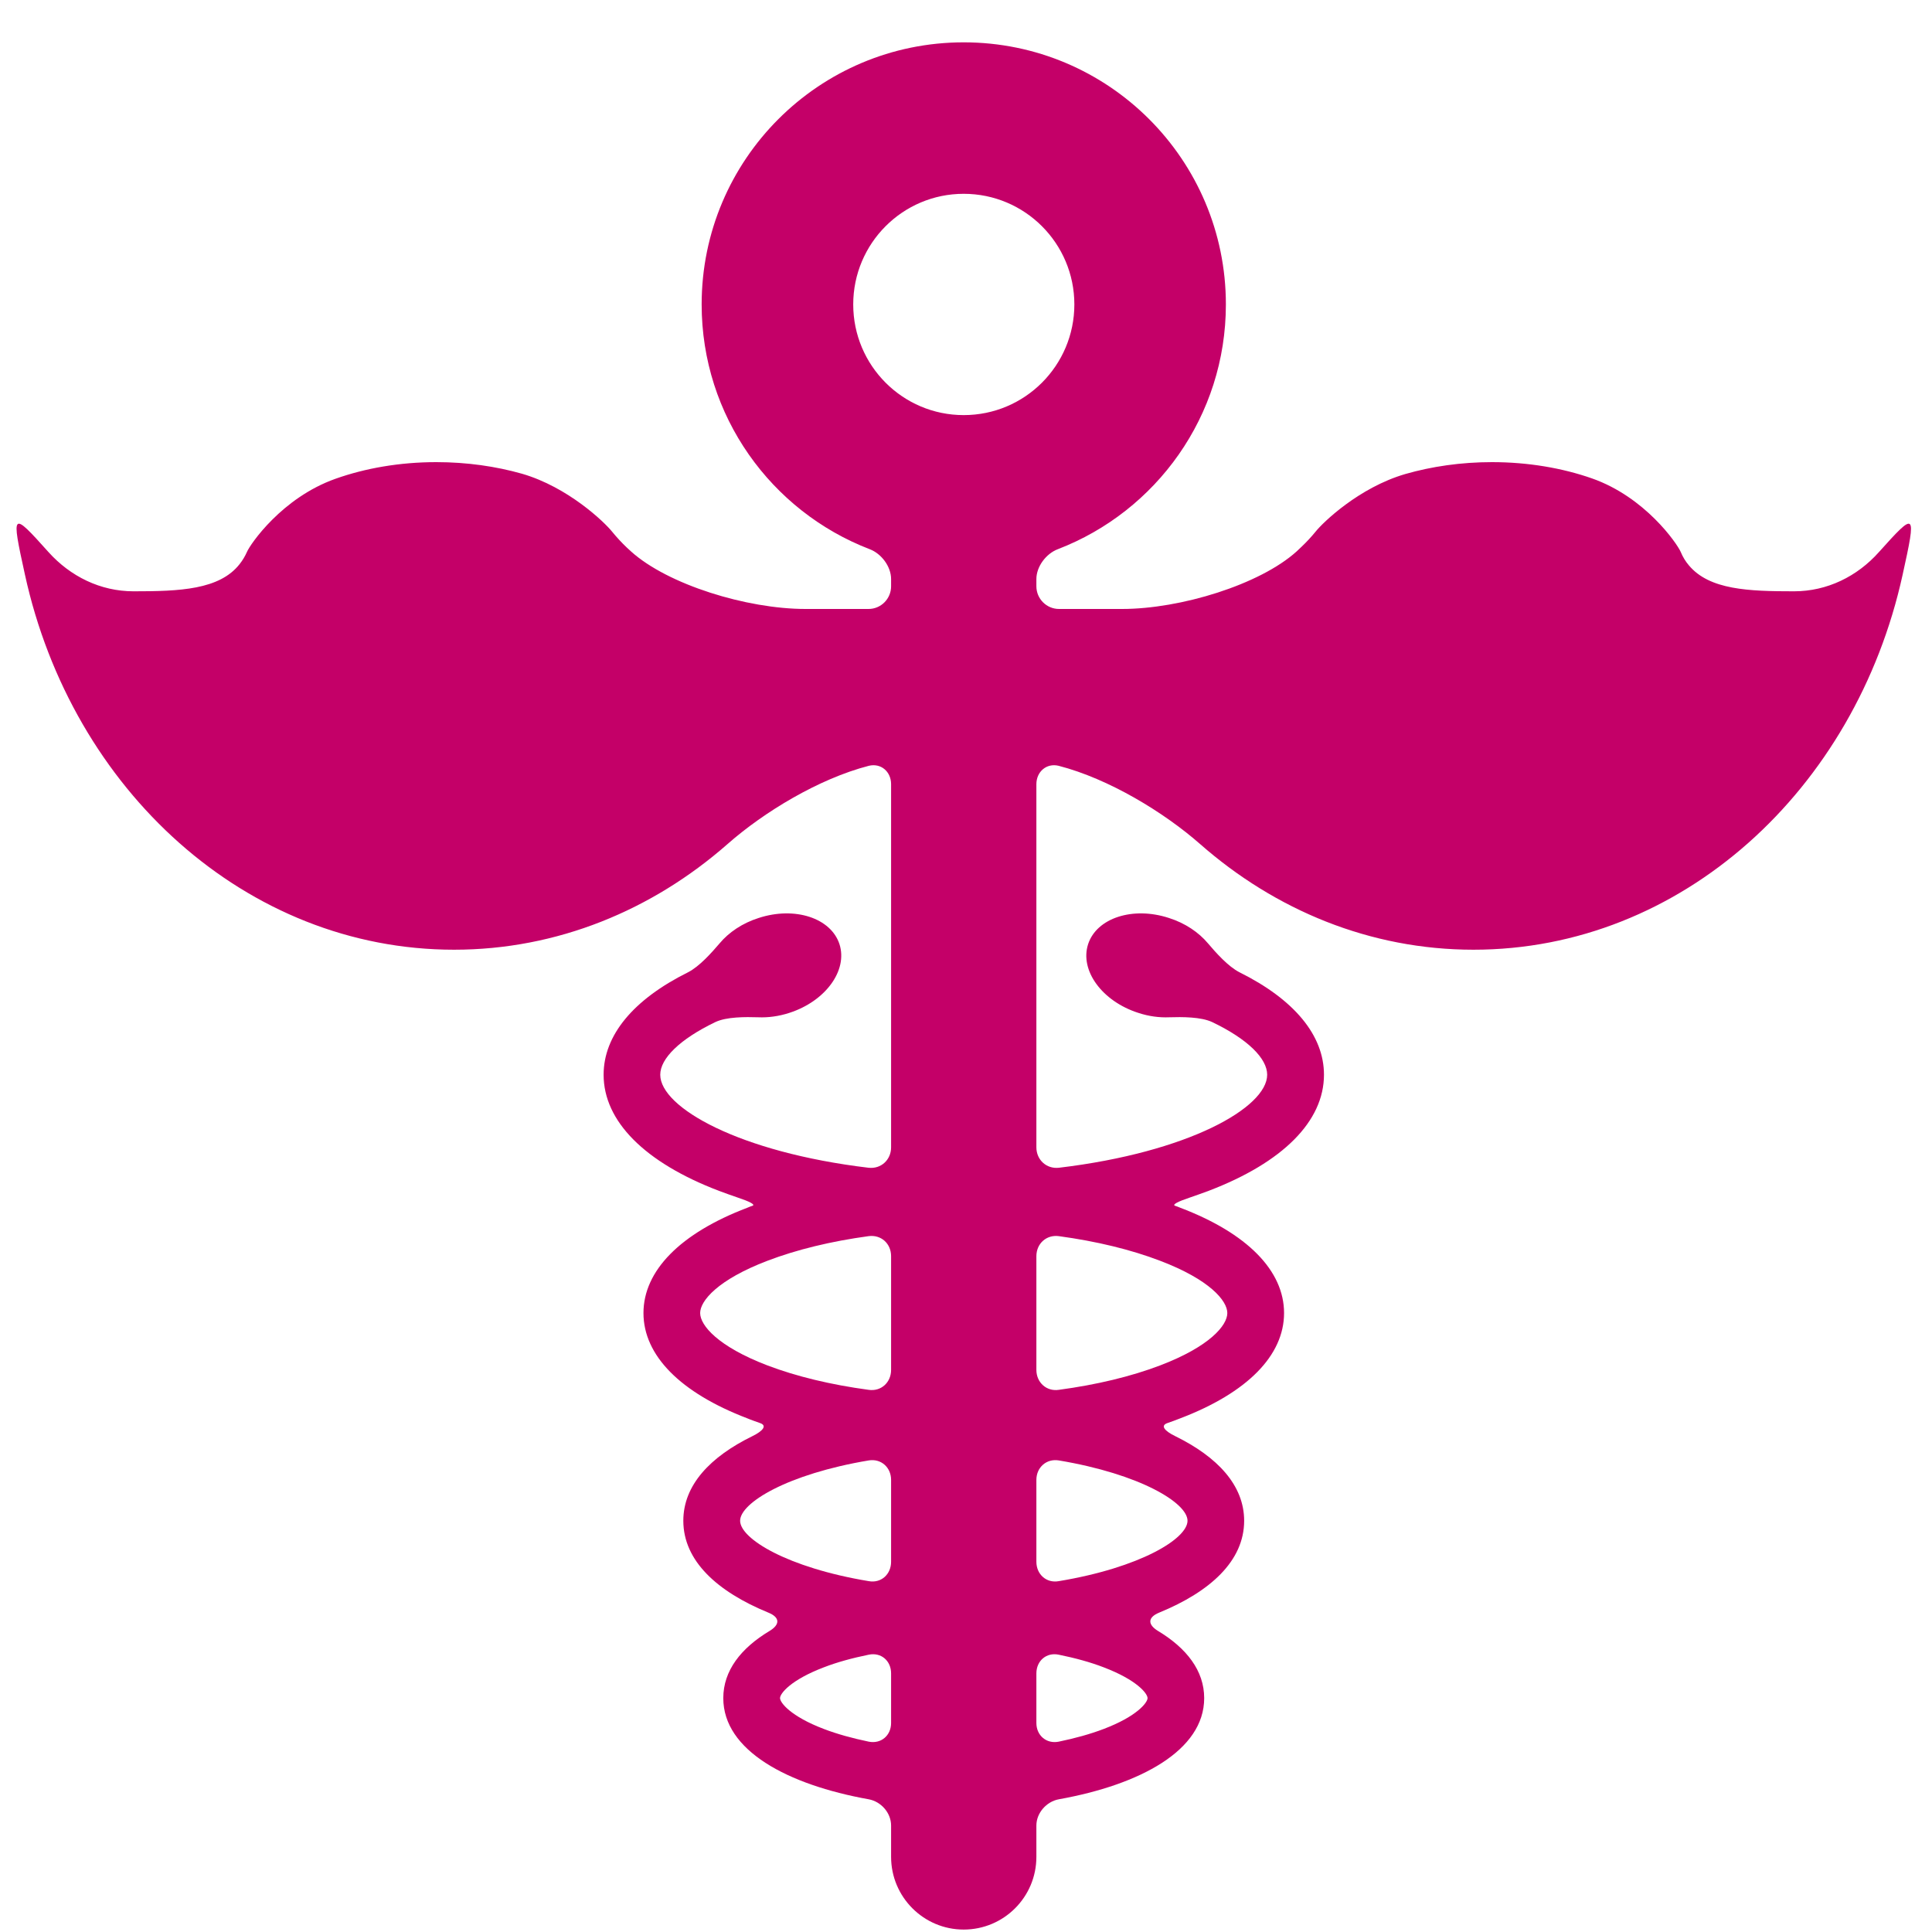 <?xml version="1.0" encoding="UTF-8"?>
<svg width="35px" height="35px" viewBox="0 0 35 35" version="1.1" xmlns="http://www.w3.org/2000/svg" xmlns:xlink="http://www.w3.org/1999/xlink">
    <title>Small-Icons_CriticalCancer_Pink_large</title>
    <g id="**ASSETS**" stroke="none" stroke-width="1" fill="none" fill-rule="evenodd">
        <g id="SMALL-ICONS-" transform="translate(-1016, -220)" fill="#C40068">
            <path d="M1048.501,230.712 C1047.68,230.712 1046.967,230.687 1046.595,230.241 C1046.536,230.172 1046.486,230.091 1046.447,229.997 C1046.382,229.848 1045.805,229.005 1044.838,228.666 C1044.306,228.48 1043.687,228.372 1043.027,228.372 C1042.466,228.372 1041.934,228.451 1041.46,228.587 C1040.616,228.833 1039.963,229.468 1039.835,229.629 C1039.755,229.727 1039.672,229.816 1039.584,229.9 C1039.553,229.928 1039.521,229.96 1039.489,229.99 C1038.824,230.59 1037.389,231.032 1036.327,231.032 L1035.185,231.032 C1034.959,231.032 1034.775,230.847 1034.775,230.621 L1034.775,230.49 C1034.775,230.263 1034.952,230.029 1035.164,229.949 C1036.946,229.264 1038.208,227.537 1038.208,225.515 C1038.208,222.892 1036.081,220.767 1033.458,220.767 C1030.837,220.767 1028.711,222.892 1028.711,225.515 C1028.711,227.537 1029.974,229.264 1031.755,229.949 C1031.967,230.029 1032.143,230.263 1032.143,230.49 L1032.143,230.621 C1032.143,230.847 1031.961,231.032 1031.734,231.032 L1030.592,231.032 C1029.529,231.032 1028.097,230.59 1027.432,229.99 C1027.406,229.968 1027.383,229.945 1027.36,229.924 C1027.264,229.833 1027.175,229.737 1027.089,229.632 C1026.951,229.459 1026.291,228.824 1025.456,228.582 C1024.987,228.449 1024.461,228.372 1023.905,228.372 C1023.239,228.372 1022.614,228.483 1022.079,228.673 C1021.106,229.017 1020.533,229.861 1020.475,229.996 C1020.438,230.08 1020.393,230.153 1020.342,230.218 C1019.977,230.685 1019.253,230.712 1018.419,230.712 C1017.818,230.712 1017.274,230.441 1016.879,230.002 C1016.212,229.258 1016.199,229.26 1016.452,230.411 C1017.305,234.311 1020.463,237.205 1024.226,237.205 C1026.095,237.205 1027.817,236.488 1029.181,235.29 C1029.835,234.714 1030.83,234.108 1031.74,233.873 C1031.962,233.82 1032.143,233.981 1032.143,234.206 L1032.143,240.785 C1032.143,241.011 1031.962,241.18 1031.735,241.155 C1029.389,240.875 1027.961,240.063 1027.961,239.47 C1027.961,239.176 1028.315,238.826 1028.957,238.517 C1029.16,238.419 1029.508,238.422 1029.734,238.429 C1029.914,238.437 1030.107,238.412 1030.3,238.349 C1030.955,238.138 1031.361,237.58 1031.208,237.105 C1031.054,236.631 1030.399,236.416 1029.744,236.63 C1029.449,236.723 1029.203,236.891 1029.038,237.088 C1028.892,237.259 1028.668,237.511 1028.464,237.614 C1027.473,238.107 1026.935,238.755 1026.935,239.47 C1026.935,240.311 1027.678,241.06 1029.026,241.574 C1029.139,241.616 1029.256,241.658 1029.376,241.699 C1029.572,241.764 1029.688,241.822 1029.634,241.843 C1029.602,241.853 1029.569,241.866 1029.537,241.88 C1028.325,242.341 1027.657,243.02 1027.657,243.787 C1027.657,244.555 1028.325,245.231 1029.537,245.694 C1029.612,245.726 1029.69,245.751 1029.768,245.78 C1029.898,245.823 1029.831,245.919 1029.629,246.018 C1028.867,246.391 1028.379,246.904 1028.379,247.55 C1028.379,248.278 1028.995,248.835 1029.919,249.214 C1030.129,249.299 1030.136,249.429 1029.94,249.547 C1029.422,249.858 1029.103,250.266 1029.103,250.763 C1029.103,251.713 1030.267,252.332 1031.738,252.596 C1031.963,252.637 1032.143,252.844 1032.143,253.071 L1032.143,253.639 C1032.143,254.366 1032.733,254.956 1033.458,254.956 C1034.186,254.956 1034.775,254.366 1034.775,253.639 L1034.775,253.071 C1034.775,252.844 1034.957,252.637 1035.181,252.596 C1036.651,252.332 1037.815,251.713 1037.815,250.763 C1037.815,250.266 1037.496,249.858 1036.98,249.547 C1036.786,249.429 1036.792,249.299 1037,249.214 C1037.924,248.835 1038.539,248.278 1038.539,247.55 C1038.539,246.904 1038.051,246.391 1037.292,246.018 C1037.087,245.919 1037.021,245.823 1037.15,245.78 C1037.229,245.751 1037.307,245.726 1037.383,245.694 C1038.596,245.231 1039.262,244.555 1039.262,243.787 C1039.262,243.02 1038.596,242.341 1037.383,241.88 C1037.35,241.866 1037.317,241.853 1037.285,241.843 C1037.232,241.822 1037.348,241.764 1037.543,241.699 C1037.662,241.658 1037.78,241.616 1037.893,241.574 C1039.242,241.06 1039.985,240.311 1039.985,239.47 C1039.985,238.755 1039.446,238.107 1038.455,237.614 C1038.251,237.511 1038.027,237.259 1037.882,237.088 C1037.716,236.891 1037.471,236.723 1037.176,236.63 C1036.522,236.416 1035.866,236.631 1035.712,237.105 C1035.558,237.58 1035.964,238.138 1036.621,238.349 C1036.812,238.412 1037.003,238.437 1037.185,238.429 C1037.411,238.422 1037.759,238.42 1037.962,238.517 C1038.606,238.826 1038.956,239.176 1038.956,239.47 C1038.956,240.063 1037.532,240.875 1035.183,241.155 C1034.958,241.18 1034.775,241.011 1034.775,240.785 L1034.775,234.206 C1034.775,233.981 1034.958,233.82 1035.178,233.873 C1036.088,234.108 1037.084,234.714 1037.74,235.29 C1039.103,236.488 1040.822,237.205 1042.693,237.205 C1046.458,237.205 1049.613,234.311 1050.468,230.411 C1050.722,229.26 1050.706,229.258 1050.038,230.002 C1049.647,230.441 1049.102,230.712 1048.501,230.712 M1028.684,243.787 C1028.684,243.565 1029.005,243.182 1029.903,242.84 C1030.429,242.639 1031.053,242.487 1031.735,242.394 C1031.962,242.364 1032.143,242.528 1032.143,242.757 L1032.143,244.817 C1032.143,245.044 1031.962,245.212 1031.735,245.178 C1031.053,245.086 1030.429,244.936 1029.903,244.736 C1029.005,244.393 1028.684,244.01 1028.684,243.787 M1031.738,246.457 C1031.962,246.42 1032.143,246.584 1032.143,246.809 L1032.143,248.293 C1032.143,248.521 1031.962,248.685 1031.738,248.644 C1030.262,248.399 1029.408,247.875 1029.408,247.55 C1029.408,247.227 1030.262,246.704 1031.738,246.457 M1030.131,250.763 C1030.131,250.679 1030.324,250.434 1030.925,250.205 C1031.165,250.112 1031.441,250.037 1031.739,249.976 C1031.963,249.93 1032.143,250.087 1032.143,250.315 L1032.143,251.214 C1032.143,251.439 1031.963,251.596 1031.739,251.552 C1031.441,251.49 1031.165,251.414 1030.925,251.322 C1030.324,251.094 1030.131,250.845 1030.131,250.763 M1035.994,251.322 C1035.753,251.414 1035.479,251.49 1035.179,251.552 C1034.957,251.596 1034.775,251.439 1034.775,251.214 L1034.775,250.315 C1034.775,250.087 1034.957,249.93 1035.179,249.976 C1035.479,250.037 1035.753,250.112 1035.994,250.205 C1036.595,250.434 1036.789,250.679 1036.789,250.763 C1036.789,250.845 1036.595,251.094 1035.994,251.322 M1035.181,248.644 C1034.957,248.685 1034.775,248.521 1034.775,248.293 L1034.775,246.809 C1034.775,246.584 1034.957,246.42 1035.181,246.457 C1036.657,246.704 1037.513,247.227 1037.513,247.55 C1037.513,247.875 1036.657,248.399 1035.181,248.644 M1038.234,243.787 C1038.234,244.01 1037.916,244.393 1037.016,244.736 C1036.491,244.936 1035.867,245.086 1035.182,245.178 C1034.958,245.212 1034.775,245.044 1034.775,244.817 L1034.775,242.757 C1034.775,242.528 1034.958,242.364 1035.182,242.394 C1035.867,242.487 1036.491,242.639 1037.016,242.84 C1037.916,243.182 1038.234,243.565 1038.234,243.787 M1033.458,227.52 C1032.353,227.52 1031.457,226.622 1031.457,225.515 C1031.457,224.409 1032.353,223.511 1033.458,223.511 C1034.566,223.511 1035.463,224.409 1035.463,225.515 C1035.463,226.622 1034.566,227.52 1033.458,227.52" id="Small-Icons_CriticalCancer_Pink_large"></path>
        </g>
    </g>
</svg>